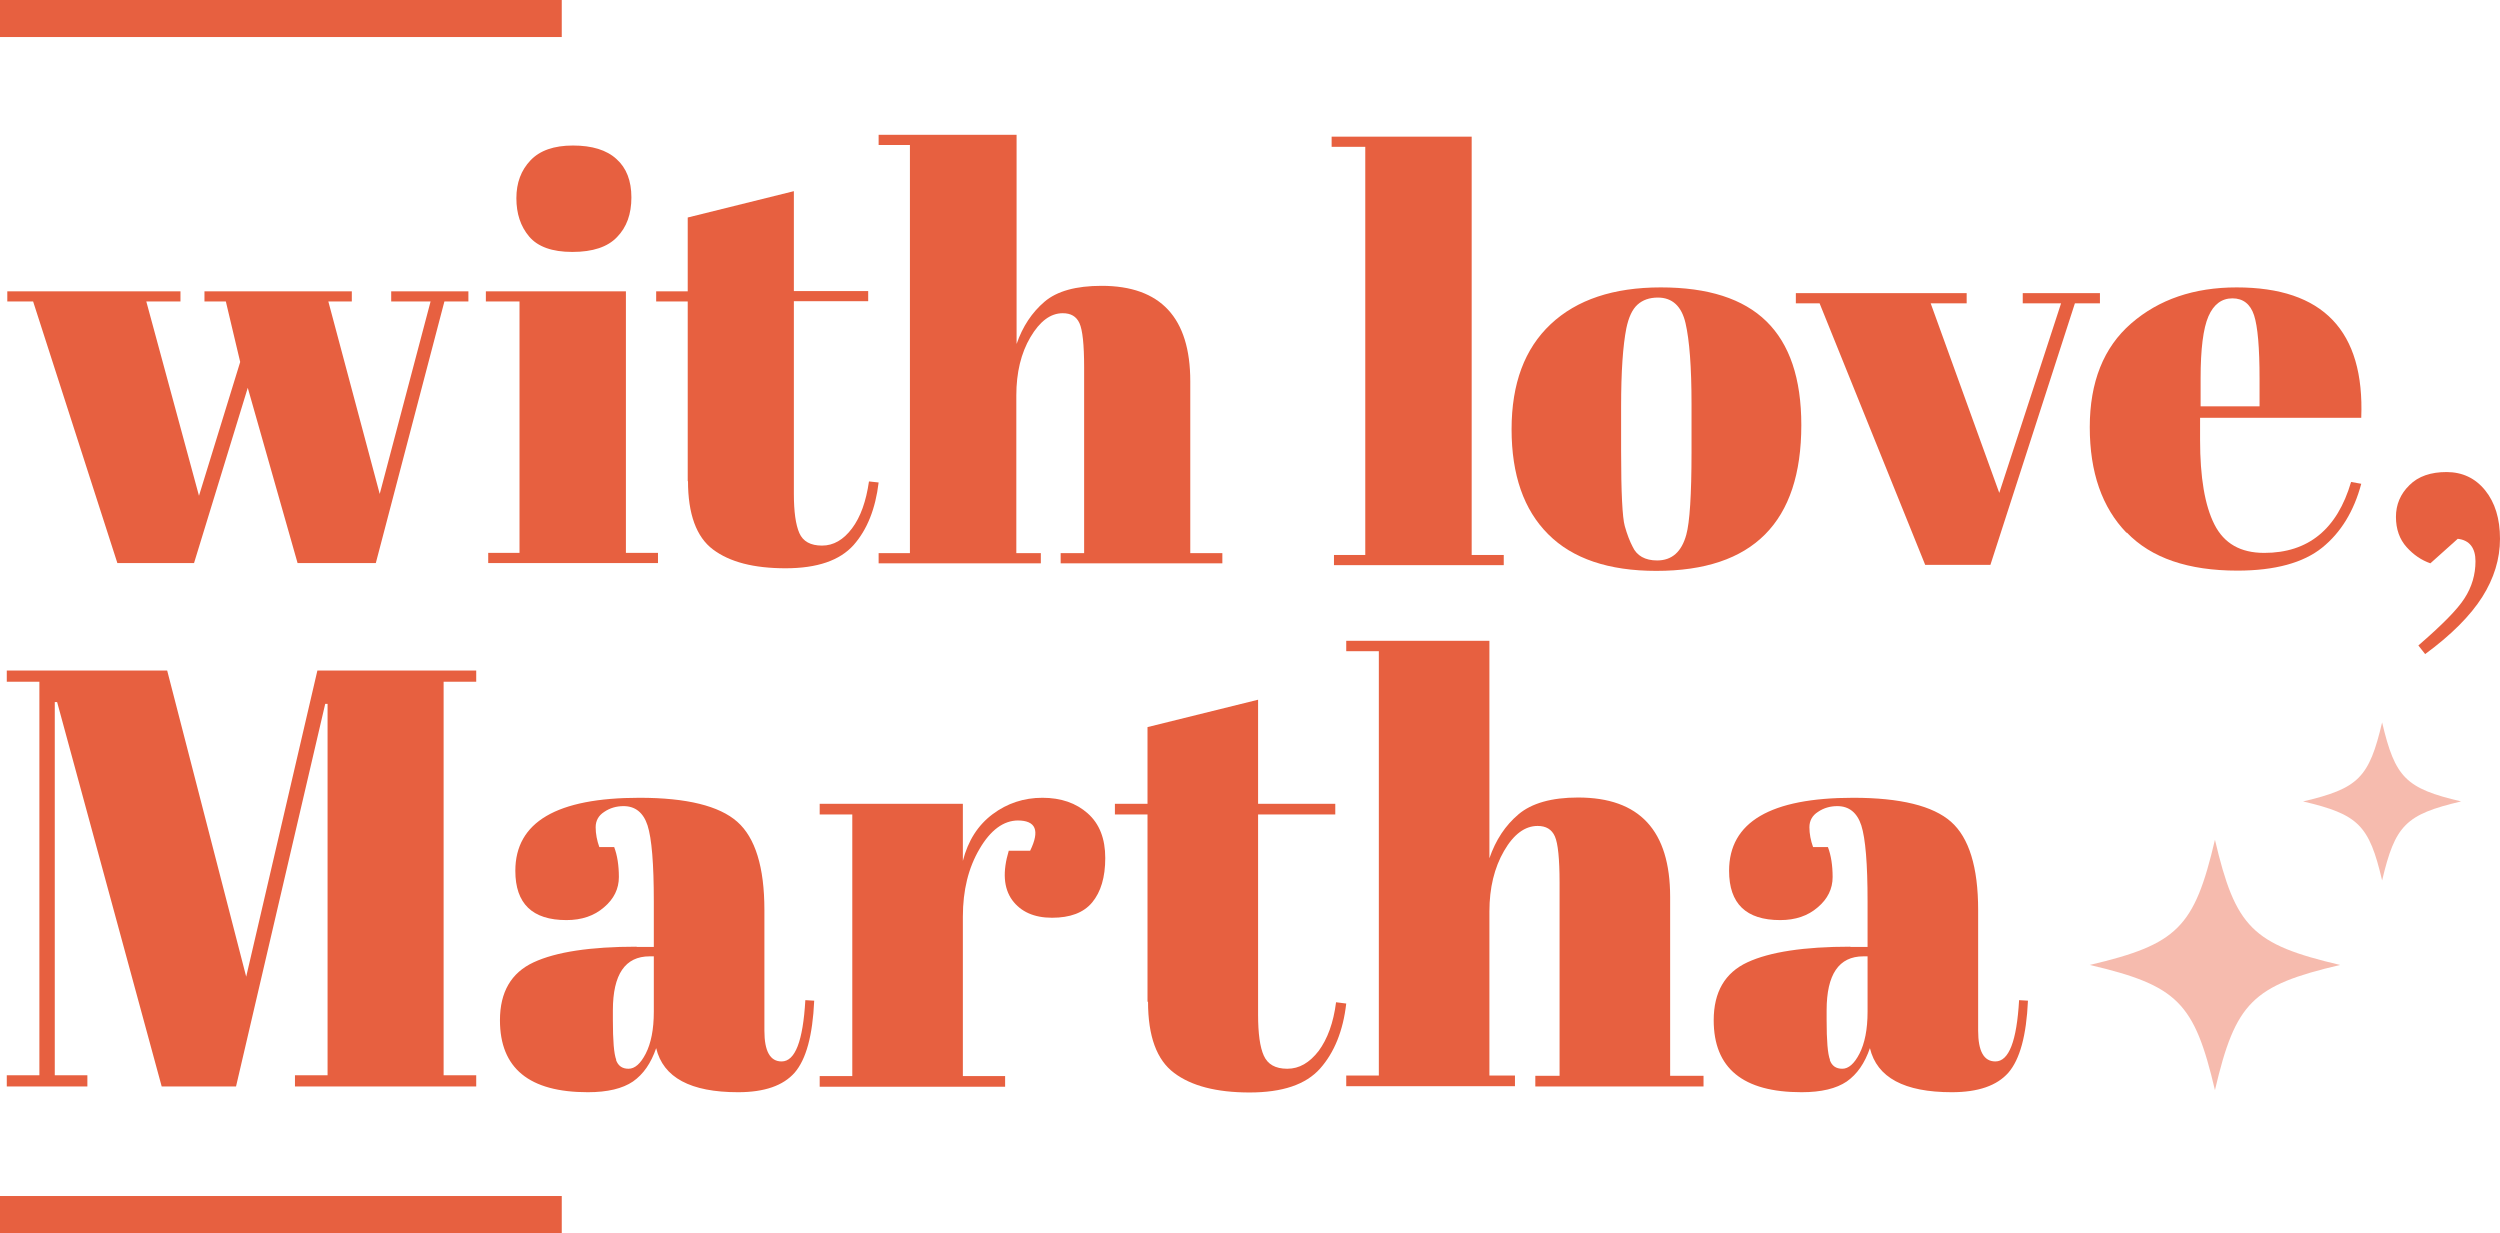 <?xml version="1.0" encoding="UTF-8"?>
<svg id="Capa_2" data-name="Capa 2" xmlns="http://www.w3.org/2000/svg" viewBox="0 0 95.86 47.29">
  <defs>
    <style>
      .cls-1 {
        fill: #f6bbae;
      }

      .cls-2 {
        fill: #e76040;
      }
    </style>
  </defs>
  <g id="Capa_1-2" data-name="Capa 1">
    <g>
      <g>
        <rect class="cls-2" x="0" width="21.54" height="1.42"/>
        <rect class="cls-2" x="0" y="45.86" width="21.54" height="1.42"/>
        <g>
          <path class="cls-2" d="m7.84,11.56v-.39h5.65v.39h-.9l1.97,7.38,1.95-7.38h-1.51v-.39h2.96v.39h-.92l-2.63,10.03h-3l-1.91-6.72-2.06,6.72h-2.94L1.27,11.56H.28v-.39h6.64v.39h-1.31l2.02,7.45,1.58-5.13-.55-2.32h-.81Z"/>
          <path class="cls-2" d="m18.63,11.17h5.37v10.03h1.23v.39h-6.51v-.39h1.2v-9.64h-1.29v-.39Zm3.31-1.51c-.77,0-1.32-.2-1.65-.59s-.49-.88-.49-1.47.18-1.07.54-1.45c.36-.38.9-.57,1.63-.57s1.29.17,1.67.52c.38.34.57.83.57,1.47s-.18,1.14-.55,1.52c-.36.38-.93.57-1.71.57Z"/>
          <path class="cls-2" d="m26.37,18.46v-6.9h-1.21v-.39h1.21v-2.83l4.07-1.01v3.83h2.85v.39h-2.85v7.38c0,.69.07,1.19.21,1.51s.43.48.87.48.82-.22,1.15-.66c.33-.44.54-1.04.65-1.8l.37.04c-.12,1.01-.44,1.81-.96,2.4-.53.59-1.39.89-2.61.89s-2.14-.24-2.78-.72c-.64-.48-.96-1.36-.96-2.63Z"/>
          <path class="cls-2" d="m33.7,5.17h5.28v8.02c.23-.67.59-1.21,1.07-1.62.48-.41,1.21-.61,2.19-.61,2.26,0,3.4,1.22,3.4,3.66v6.59h1.23v.39h-6.2v-.39h.9v-7.12c0-.88-.06-1.44-.18-1.7s-.33-.38-.64-.38c-.47,0-.88.31-1.24.92-.36.61-.54,1.36-.54,2.23v6.05h.94v.39h-6.22v-.39h1.2V5.56h-1.2v-.39Z"/>
        </g>
        <g>
          <path class="cls-2" d="m51.06,5.24h5.37v16.04h1.23v.39h-6.51v-.39h1.2V5.63h-1.29v-.39Z"/>
          <path class="cls-2" d="m59.36,20.48c-.93-.93-1.4-2.27-1.4-4.02s.5-3.09,1.5-4.03c1-.94,2.41-1.41,4.22-1.41s3.16.43,4.05,1.3c.89.87,1.34,2.19,1.34,3.98,0,3.72-1.85,5.59-5.56,5.59-1.83,0-3.21-.47-4.14-1.4Zm5.5-3.13v-1.86c0-1.42-.08-2.45-.23-3.1-.15-.65-.51-.98-1.06-.98-.32,0-.58.09-.78.27-.2.18-.34.48-.43.91-.13.66-.2,1.66-.2,3v1.71c0,1.59.05,2.55.14,2.87.09.32.19.58.3.79.16.35.48.53.94.53.57,0,.94-.33,1.12-.99.13-.47.2-1.52.2-3.16Z"/>
          <path class="cls-2" d="m68.86,11.63v-.39h6.55v.39h-1.38l2.63,7.27,2.37-7.27h-1.47v-.39h2.96v.39h-.96l-3.24,10.03h-2.5l-4.05-10.03h-.9Z"/>
          <path class="cls-2" d="m81.54,20.43c-.94-.97-1.41-2.32-1.41-4.05s.53-3.06,1.59-3.98,2.41-1.38,4.04-1.38c3.32,0,4.91,1.67,4.78,5h-6.18v.85c0,1.43.18,2.51.55,3.24.37.73,1,1.09,1.91,1.09,1.69,0,2.8-.91,3.33-2.72l.39.07c-.28,1.05-.78,1.87-1.5,2.45-.72.58-1.81.88-3.25.88-1.88,0-3.3-.48-4.24-1.46Zm2.84-4.85h2.26v-1.07c0-1.18-.07-1.99-.21-2.42s-.42-.65-.83-.65-.72.23-.92.69-.3,1.25-.3,2.38v1.07Z"/>
          <path class="cls-2" d="m92.99,25.08l-.26-.33c.9-.78,1.5-1.38,1.77-1.81.28-.43.42-.91.42-1.42s-.23-.81-.68-.86l-1.05.94c-.34-.12-.64-.32-.91-.62-.27-.3-.41-.69-.41-1.16s.17-.88.52-1.22c.34-.34.82-.5,1.42-.5s1.1.23,1.48.7c.38.47.57,1.09.57,1.86s-.23,1.52-.68,2.23-1.18,1.45-2.19,2.19Z"/>
        </g>
        <g>
          <path class="cls-2" d="m12.18,25.71h6.08v.43h-1.25v15.09h1.25v.43h-6.95v-.43h1.25v-14.24h-.09l-3.42,14.67h-2.85l-4.01-14.74h-.09v14.31h1.25v.43H.26v-.43h1.25v-15.09H.26v-.43h6.15l3.03,11.74,2.73-11.74Z"/>
          <path class="cls-2" d="m24.41,36.31h.66v-1.75c0-1.44-.08-2.41-.24-2.91-.16-.49-.47-.74-.92-.74-.27,0-.52.07-.74.22-.22.14-.33.34-.33.59s.05.51.14.76h.57c.12.32.18.7.18,1.15s-.19.84-.57,1.16c-.38.33-.86.49-1.44.49-1.31,0-1.96-.63-1.96-1.89,0-1.87,1.59-2.8,4.76-2.8,1.81,0,3.06.31,3.75.92.69.61,1.04,1.74,1.04,3.38v4.63c0,.79.22,1.18.66,1.18.52,0,.82-.78.91-2.35l.34.02c-.06,1.34-.31,2.25-.75,2.76-.44.5-1.16.75-2.17.75-1.82,0-2.87-.56-3.14-1.69-.2.58-.49,1-.89,1.28-.4.27-.97.41-1.73.41-2.25,0-3.37-.92-3.37-2.76,0-1.08.43-1.82,1.29-2.22.86-.4,2.18-.6,3.95-.6Zm-.79,4.33c.08.23.24.34.48.34s.46-.19.66-.58.31-.92.31-1.61v-2.12h-.16c-.94,0-1.41.69-1.41,2.07v.37c0,.79.04,1.3.13,1.53Z"/>
          <path class="cls-2" d="m39.04,31.46c-.56,0-1.06.37-1.48,1.09-.43.73-.64,1.59-.64,2.6v6.11h1.62v.41h-7.11v-.41h1.25v-10.03h-1.25v-.41h5.49v2.19c.2-.78.58-1.37,1.14-1.79s1.2-.63,1.91-.63,1.29.2,1.74.6c.45.4.67.97.67,1.71s-.17,1.3-.5,1.7-.85.59-1.54.59-1.2-.23-1.53-.68c-.33-.46-.37-1.09-.13-1.89h.82c.38-.78.22-1.16-.48-1.16Z"/>
          <path class="cls-2" d="m44,38.41v-7.18h-1.25v-.41h1.25v-2.94l4.24-1.05v3.99h2.96v.41h-2.96v7.68c0,.71.07,1.24.22,1.57s.44.5.9.5.85-.23,1.2-.68c.34-.46.57-1.08.67-1.87l.39.05c-.12,1.05-.46,1.88-1,2.49-.55.62-1.45.92-2.71.92s-2.23-.25-2.89-.75c-.67-.5-1-1.41-1-2.73Z"/>
          <path class="cls-2" d="m51.62,24.57h5.49v8.34c.24-.7.61-1.26,1.12-1.69.5-.42,1.26-.64,2.28-.64,2.36,0,3.53,1.27,3.53,3.81v6.86h1.28v.41h-6.45v-.41h.93v-7.41c0-.91-.06-1.5-.18-1.77s-.34-.4-.66-.4c-.49,0-.92.32-1.29.96-.37.64-.56,1.41-.56,2.32v6.29h.98v.41h-6.47v-.41h1.25v-16.27h-1.25v-.41Z"/>
          <path class="cls-2" d="m70.95,36.31h.66v-1.75c0-1.44-.08-2.41-.24-2.91-.16-.49-.47-.74-.92-.74-.27,0-.52.07-.74.22-.22.14-.33.34-.33.59s.05.51.14.76h.57c.12.32.18.7.18,1.15s-.19.84-.57,1.16c-.38.33-.86.49-1.44.49-1.31,0-1.96-.63-1.96-1.89,0-1.87,1.59-2.8,4.76-2.8,1.81,0,3.06.31,3.75.92.69.61,1.04,1.74,1.04,3.38v4.63c0,.79.22,1.18.66,1.18.52,0,.82-.78.91-2.35l.34.02c-.06,1.34-.31,2.25-.75,2.76-.44.5-1.16.75-2.17.75-1.82,0-2.87-.56-3.14-1.69-.2.58-.49,1-.89,1.28-.4.27-.97.41-1.73.41-2.25,0-3.37-.92-3.37-2.76,0-1.08.43-1.82,1.29-2.22.86-.4,2.18-.6,3.95-.6Zm-.79,4.33c.08.23.24.34.48.34s.46-.19.66-.58.31-.92.31-1.61v-2.12h-.16c-.94,0-1.41.69-1.41,2.07v.37c0,.79.04,1.3.13,1.53Z"/>
        </g>
      </g>
      <g>
        <path class="cls-1" d="m89.73,37c-3.36.79-4.01,1.43-4.8,4.8-.79-3.36-1.43-4.01-4.8-4.8,3.36-.79,4.01-1.43,4.8-4.8.79,3.36,1.43,4.01,4.8,4.8Z"/>
        <path class="cls-1" d="m94.37,30.73c-2.13.5-2.53.91-3.03,3.03-.5-2.13-.91-2.53-3.03-3.03,2.13-.5,2.53-.91,3.03-3.03.5,2.13.91,2.53,3.03,3.03Z"/>
      </g>
    </g>
  </g>
</svg>